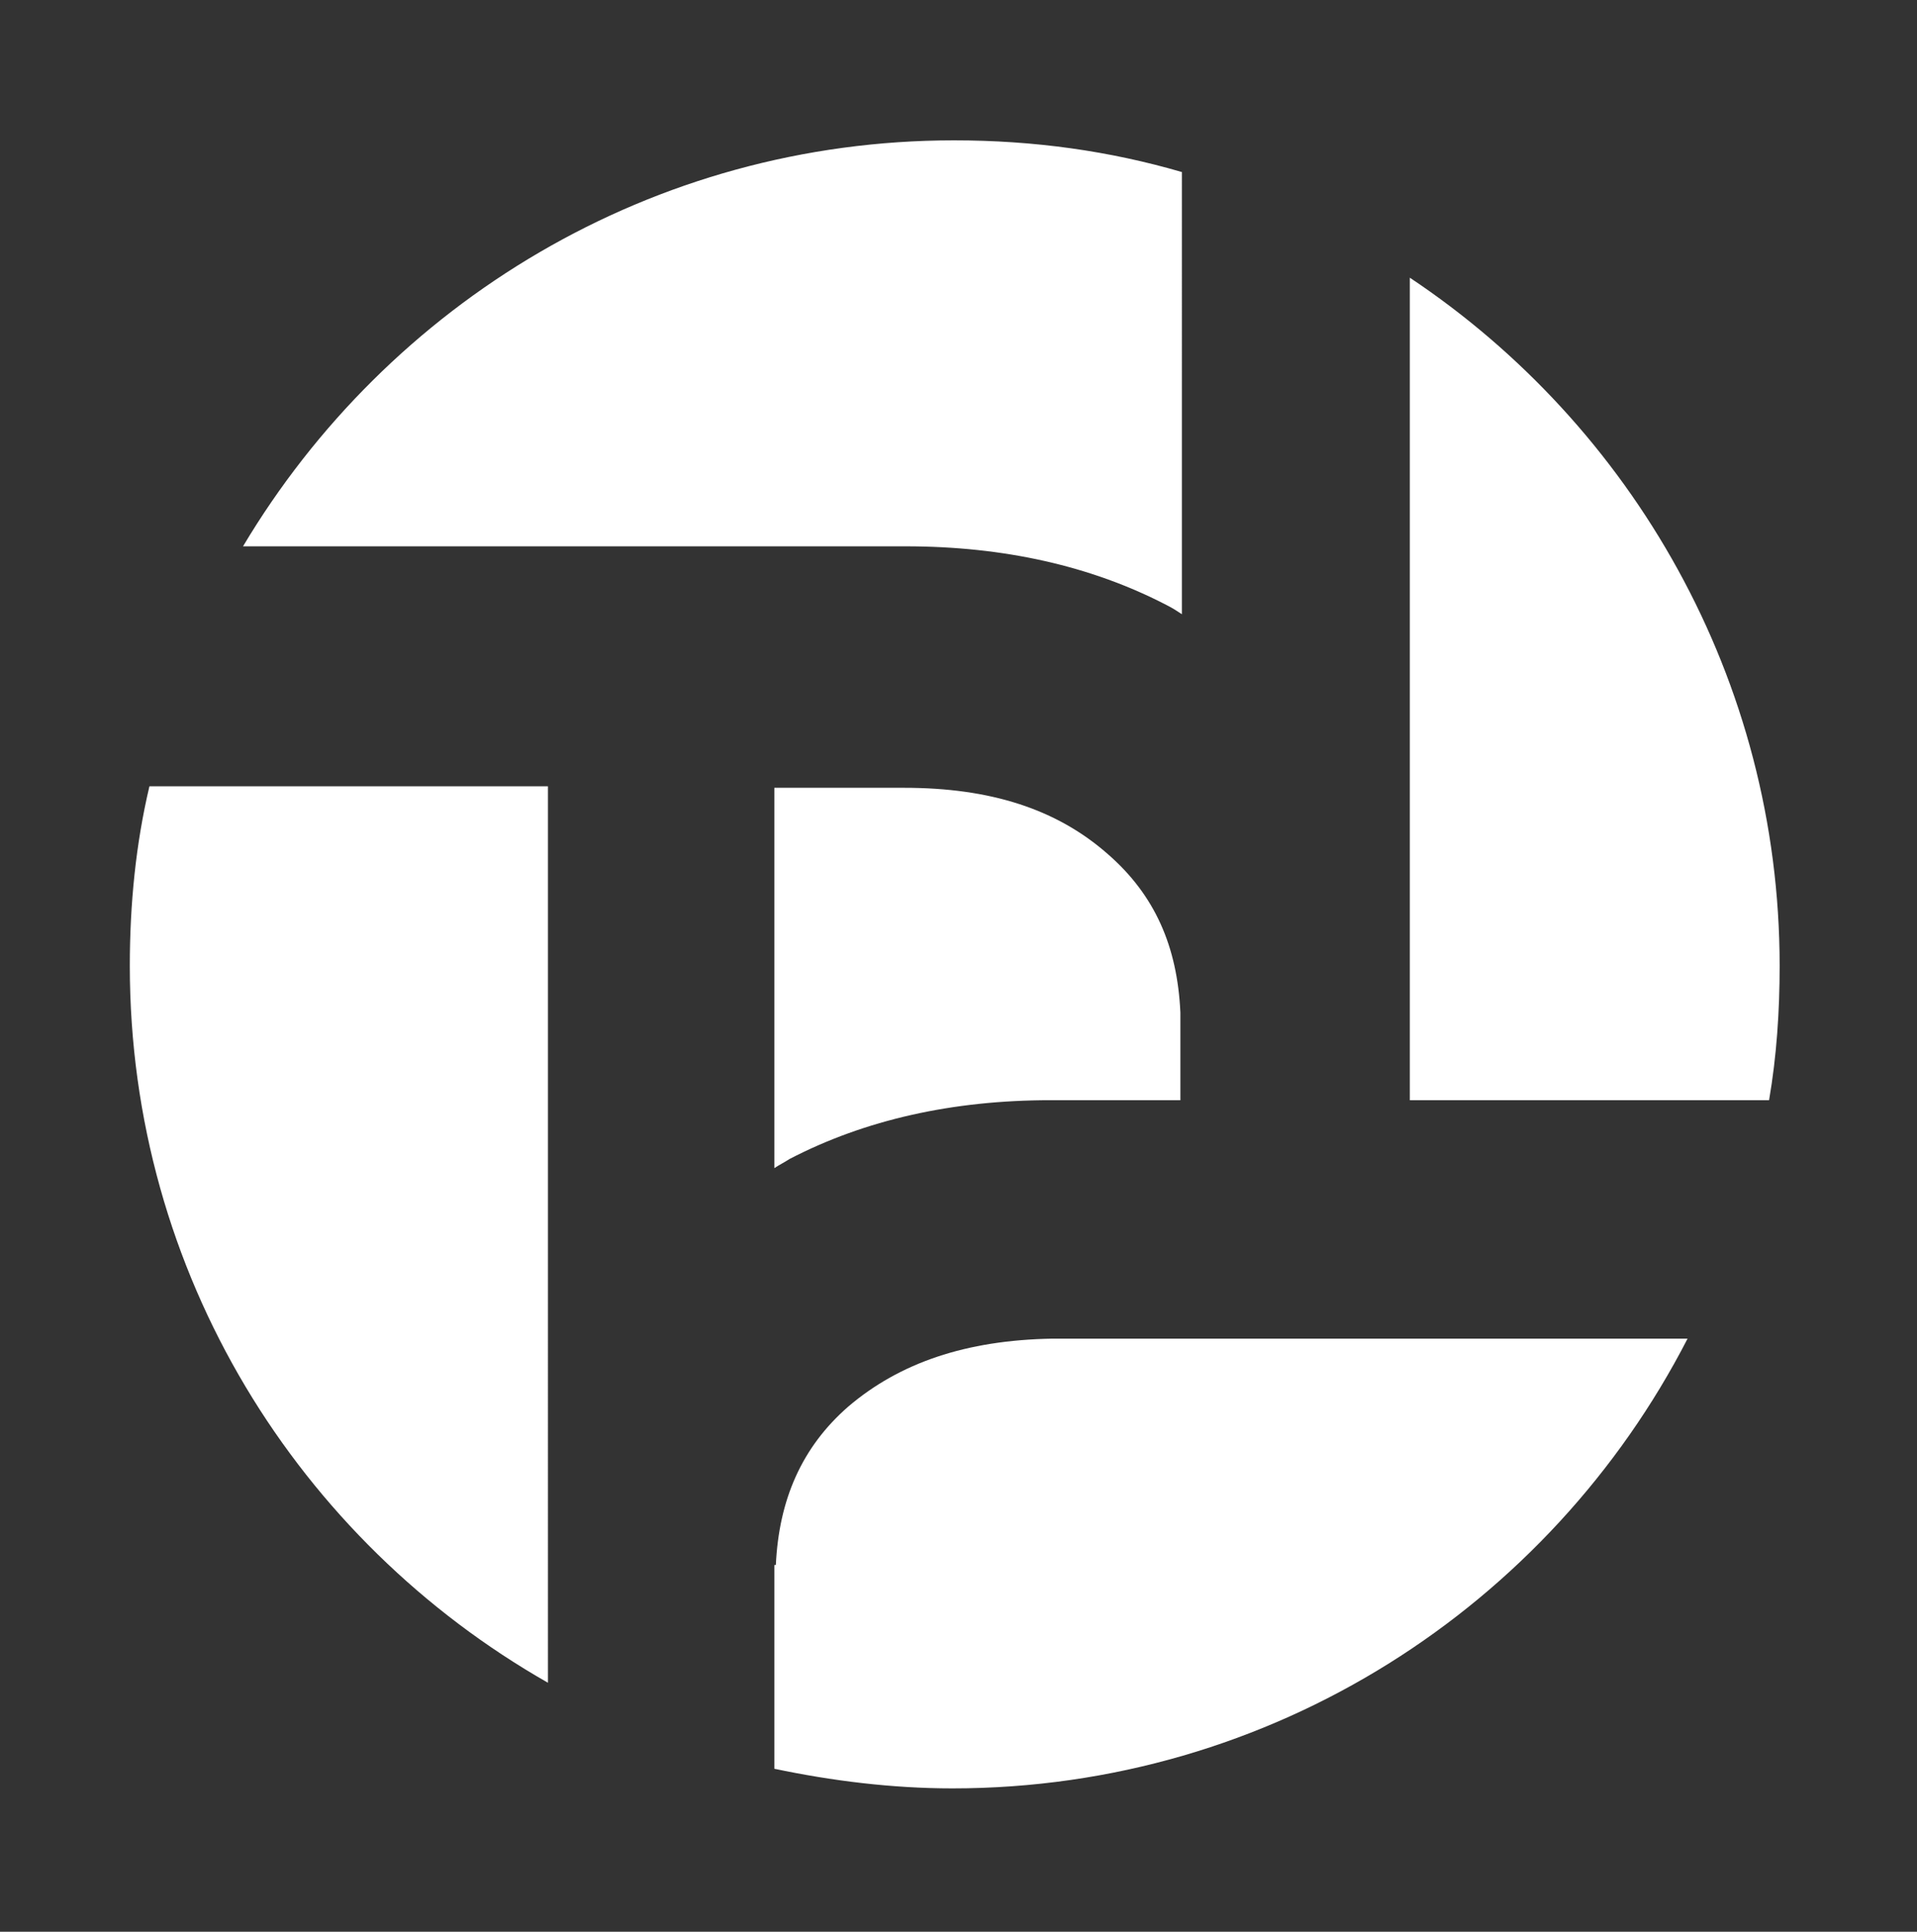 <svg xmlns="http://www.w3.org/2000/svg" width="127" height="128" fill="none"><rect width="100%" height="100%" fill="#333333" stroke="none"/><path fill="#fff" d="M117.2 72.9c.5-2.9.7-5.9.7-8.9 0-19-9.8-35.8-24.5-45.6v54.5h23.8Zm-61 20.3c-3.1 2.7-4.6 6.2-4.8 10.5h-.1v13.5c3.8.8 7.8 1.3 11.8 1.3 21.2 0 39.6-12.1 48.7-29.8H69.7c-5.7.1-10.1 1.6-13.5 4.5Zm21.1-53.1c.4.2.7.4 1 .6V11.4c-4.8-1.4-9.8-2.1-15.1-2.1-20 0-37.5 10.8-47.1 26.9H60c6.5 0 12.3 1.3 17.3 3.9Zm.9 27c-.2-4.4-1.7-7.8-4.8-10.5-3.4-3-7.8-4.4-13.5-4.4h-8.6v25.2c.3-.2.7-.4 1-.6 5-2.6 10.8-3.9 17.3-3.9h8.6v-5.8Zm-68.3-15C9 55.9 8.6 59.9 8.6 64c0 20.4 11.2 38.1 27.7 47.5V52.1H9.9Z"/></svg>